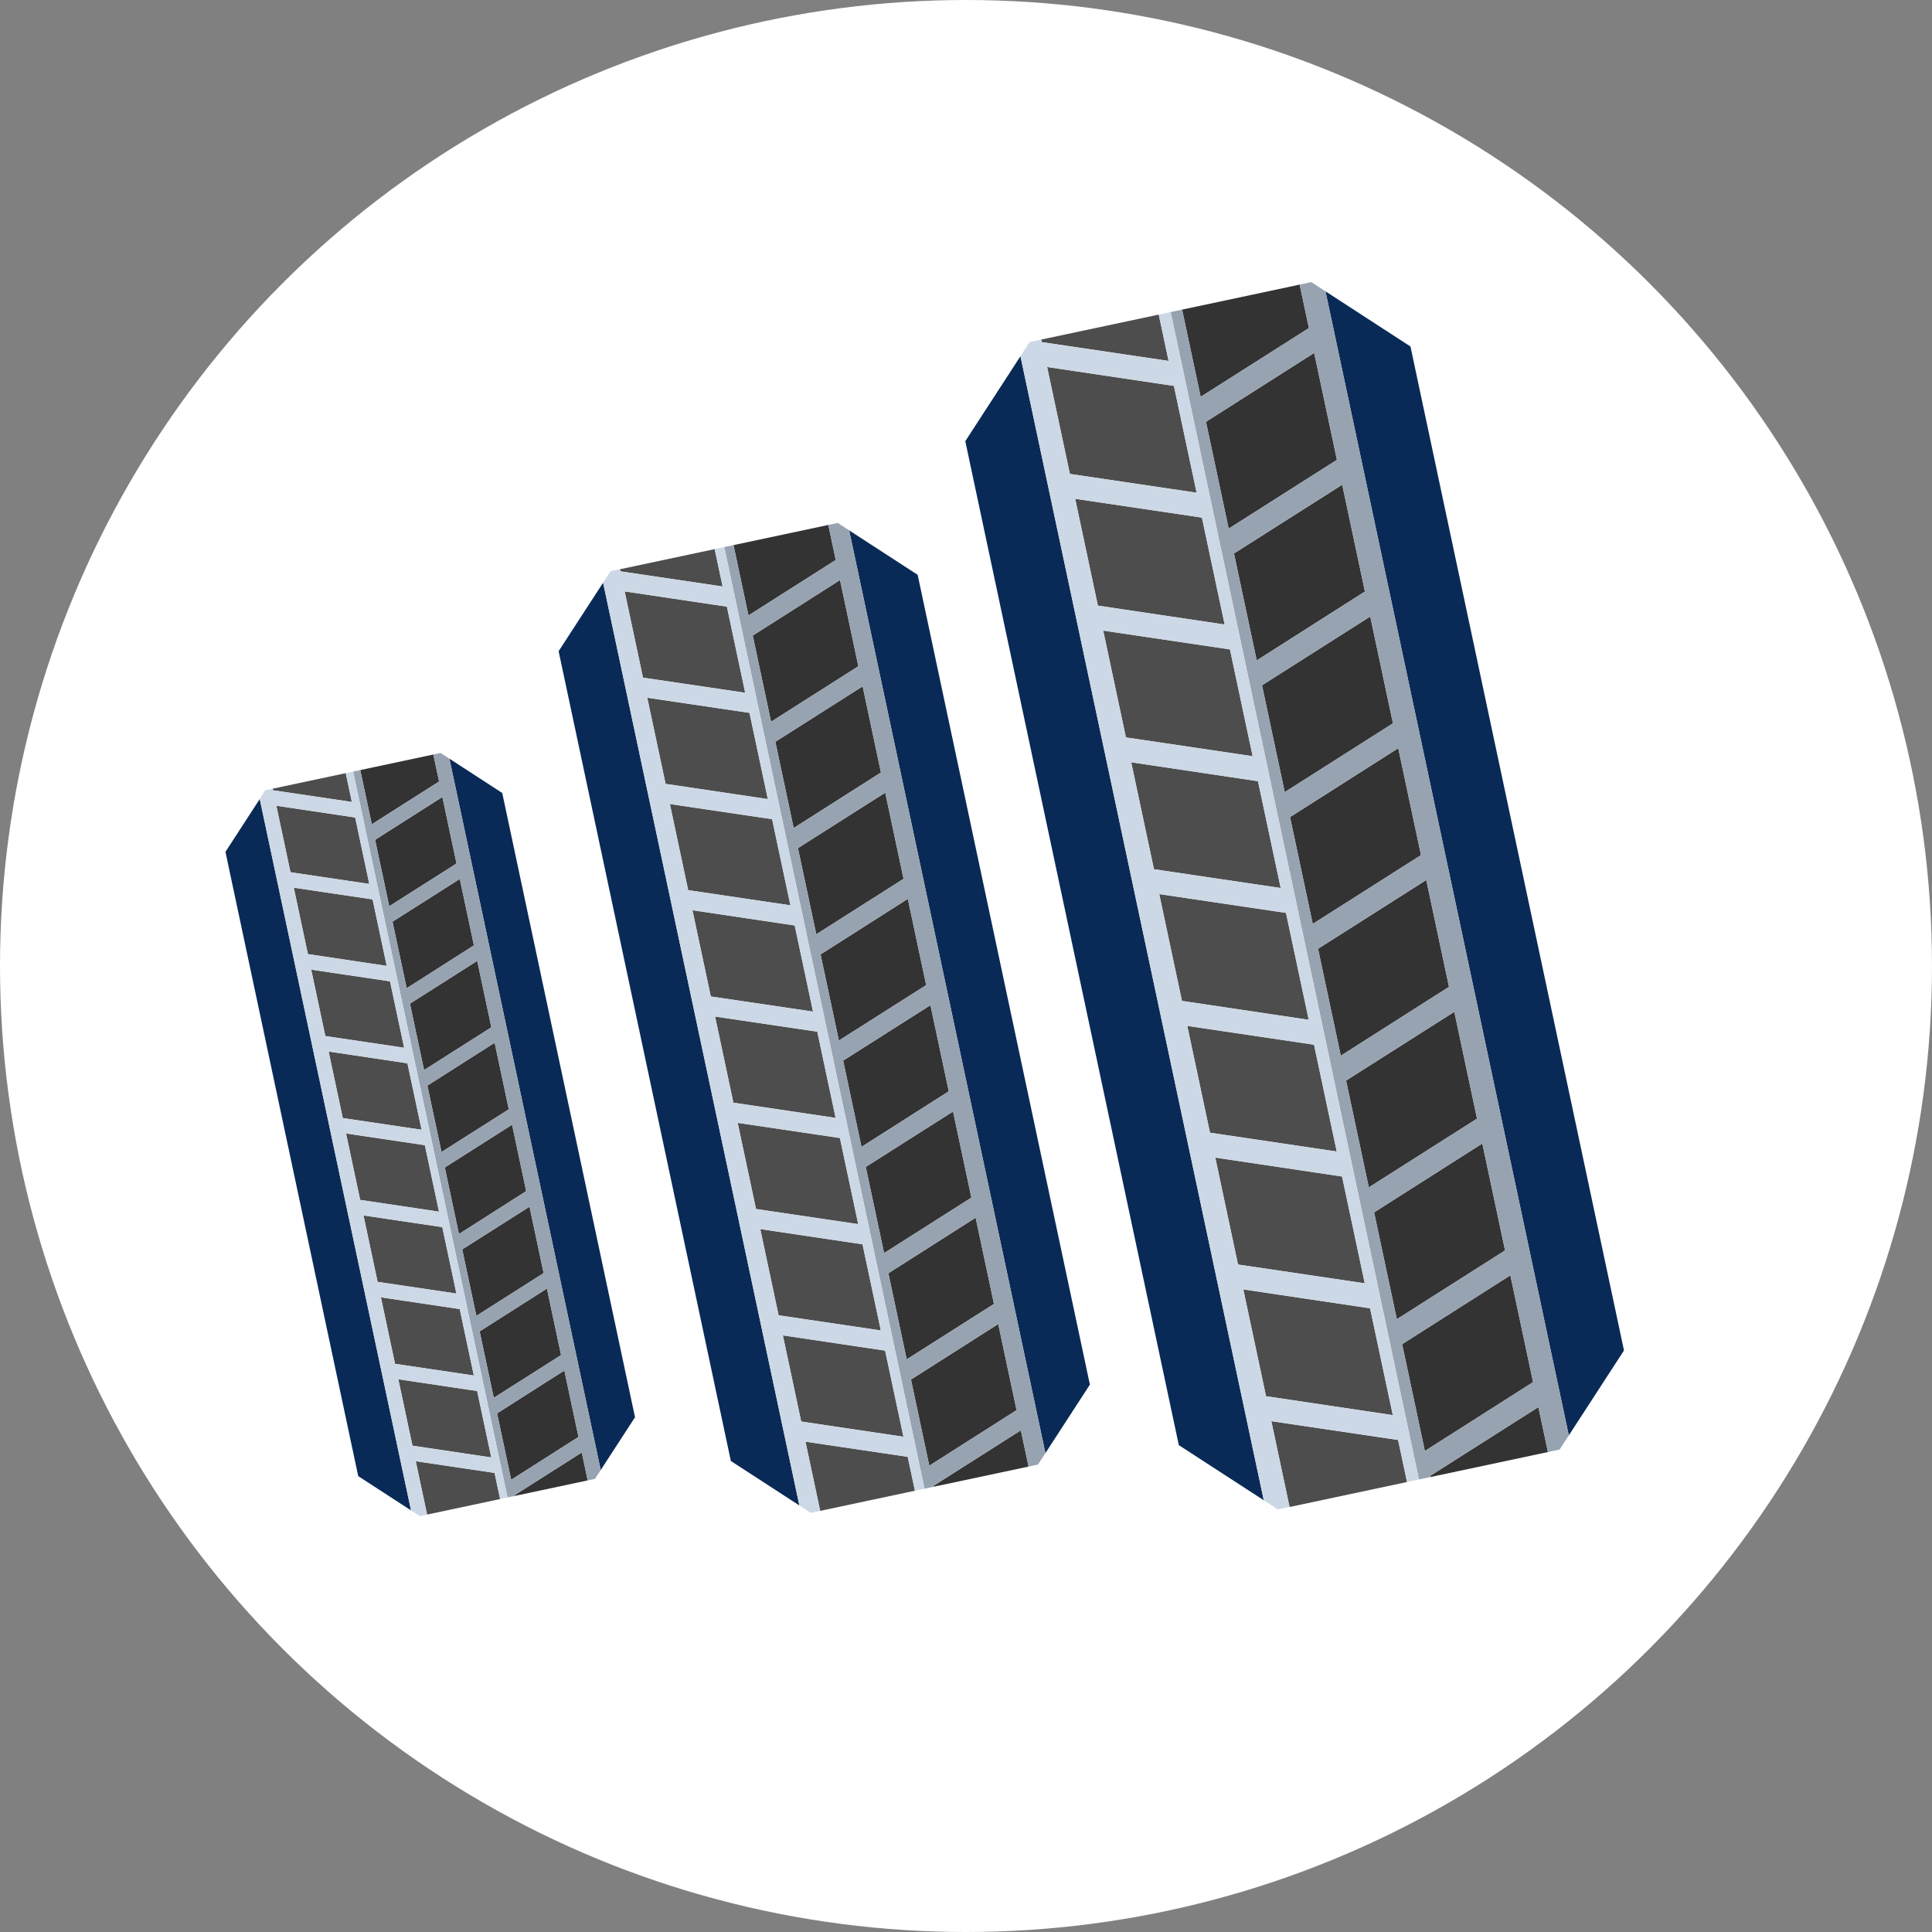 <svg xmlns="http://www.w3.org/2000/svg" width="213" height="213" viewBox="0 0 213 213">
  <rect x="0" y="0" width="213" height="213" fill="#808080" stroke="none"/>
  <g id="Group_90" data-name="Group 90" transform="translate(-734 -1616)">
    <circle id="Ellipse_9" data-name="Ellipse 9" cx="106.5" cy="106.5" r="106.5" transform="translate(734 1616)" fill="#fff"/>
    <g id="Group_89" data-name="Group 89" transform="translate(450 156)">
      <g id="Group_85" data-name="Group 85" transform="matrix(0.978, -0.208, 0.208, 0.978, 307.664, 1548.312)" style="isolation: isolate">
        <g id="Group_6" data-name="Group 6" transform="translate(16.415 41.733)">
          <g id="Group_5" data-name="Group 5">
            <path id="Path_19" data-name="Path 19" d="M8.24,0,0,3.069v7.5L8.24,7.487Z" fill="#333"/>
          </g>
        </g>
        <g id="Group_8" data-name="Group 8" transform="translate(6.546 75.815)">
          <g id="Group_7" data-name="Group 7">
            <path id="Path_20" data-name="Path 20" d="M0,0V6.014H8.232V3.069Z" fill="#4d4d4d"/>
          </g>
        </g>
        <g id="Group_10" data-name="Group 10" transform="translate(16.415 50.972)">
          <g id="Group_9" data-name="Group 9" transform="translate(0 0)">
            <path id="Path_21" data-name="Path 21" d="M8.24,0,0,3.069v7.487L8.24,7.487Z" fill="#333"/>
          </g>
        </g>
        <g id="Group_12" data-name="Group 12" transform="translate(16.415 69.441)">
          <g id="Group_11" data-name="Group 11">
            <path id="Path_22" data-name="Path 22" d="M8.24,0,0,3.077v7.487L8.24,7.487Z" fill="#333"/>
          </g>
        </g>
        <g id="Group_14" data-name="Group 14" transform="translate(16.415 60.202)">
          <g id="Group_13" data-name="Group 13" transform="translate(0 0)">
            <path id="Path_23" data-name="Path 23" d="M8.24,0,0,3.077v7.487L8.24,7.5Z" fill="#333"/>
          </g>
        </g>
        <g id="Group_16" data-name="Group 16" transform="translate(16.415 4.787)">
          <g id="Group_15" data-name="Group 15" transform="translate(0 0)">
            <path id="Path_24" data-name="Path 24" d="M8.24,0,0,3.077v7.487L8.24,7.5Z" fill="#333"/>
          </g>
        </g>
        <g id="Group_18" data-name="Group 18" transform="translate(16.415 0)">
          <g id="Group_17" data-name="Group 17" transform="translate(0 0)">
            <path id="Path_25" data-name="Path 25" d="M8.24,3.044V0H0V6.113Z" fill="#333"/>
          </g>
        </g>
        <g id="Group_20" data-name="Group 20" transform="translate(16.415 78.679)">
          <g id="Group_19" data-name="Group 19" transform="translate(0 0)">
            <path id="Path_26" data-name="Path 26" d="M0,3.069V3.15H8.24V0Z" fill="#333"/>
          </g>
        </g>
        <g id="Group_22" data-name="Group 22" transform="translate(26.292 0.819)">
          <g id="Group_21" data-name="Group 21">
            <path id="Path_27" data-name="Path 27" d="M4.91,75.283V4.91L0,0V80.192Z" fill="#092a56"/>
          </g>
        </g>
        <g id="Group_24" data-name="Group 24" transform="translate(16.415 14.026)">
          <g id="Group_23" data-name="Group 23" transform="translate(0 0)">
            <path id="Path_28" data-name="Path 28" d="M8.24,0,0,3.069v7.5L8.24,7.487Z" fill="#333"/>
          </g>
        </g>
        <g id="Group_26" data-name="Group 26" transform="translate(16.415 23.264)">
          <g id="Group_25" data-name="Group 25" transform="translate(0 0)">
            <path id="Path_29" data-name="Path 29" d="M8.24,0,0,3.069v7.487L8.24,7.487Z" fill="#333"/>
          </g>
        </g>
        <g id="Group_28" data-name="Group 28" transform="translate(16.415 32.495)">
          <g id="Group_27" data-name="Group 27" transform="translate(0 0)">
            <path id="Path_30" data-name="Path 30" d="M8.24,0,0,3.077v7.487L8.24,7.5Z" fill="#333"/>
          </g>
        </g>
        <g id="Group_30" data-name="Group 30" transform="translate(6.546 29.631)">
          <g id="Group_29" data-name="Group 29" transform="translate(0 0)">
            <path id="Path_31" data-name="Path 31" d="M8.232,3.077,0,0V7.5l8.232,3.069Z" fill="#4d4d4d"/>
          </g>
        </g>
        <g id="Group_32" data-name="Group 32" transform="translate(6.546 48.108)">
          <g id="Group_31" data-name="Group 31" transform="translate(0 0)">
            <path id="Path_32" data-name="Path 32" d="M8.232,3.069,0,0V7.487l8.232,3.069Z" fill="#4d4d4d"/>
          </g>
        </g>
        <g id="Group_34" data-name="Group 34" transform="translate(6.546 38.869)">
          <g id="Group_33" data-name="Group 33">
            <path id="Path_33" data-name="Path 33" d="M8.232,3.069,0,0V7.487l8.232,3.077Z" fill="#4d4d4d"/>
          </g>
        </g>
        <g id="Group_36" data-name="Group 36" transform="translate(6.546 66.576)">
          <g id="Group_35" data-name="Group 35" transform="translate(0 0)">
            <path id="Path_34" data-name="Path 34" d="M8.232,3.077,0,0V7.487l8.232,3.077Z" fill="#4d4d4d"/>
          </g>
        </g>
        <g id="Group_38" data-name="Group 38" transform="translate(6.546 57.338)">
          <g id="Group_37" data-name="Group 37" transform="translate(0 0)">
            <path id="Path_35" data-name="Path 35" d="M8.232,3.077,0,0V7.5l8.232,3.069Z" fill="#4d4d4d"/>
          </g>
        </g>
        <g id="Group_40" data-name="Group 40" transform="translate(6.546 0)">
          <g id="Group_39" data-name="Group 39" transform="translate(0 0)">
            <path id="Path_36" data-name="Path 36" d="M8.232,3.249V0H0V.18Z" fill="#4d4d4d"/>
          </g>
        </g>
        <g id="Group_42" data-name="Group 42" transform="translate(6.546 1.923)">
          <g id="Group_41" data-name="Group 41" transform="translate(0 0)">
            <path id="Path_37" data-name="Path 37" d="M8.232,3.077,0,0V7.5l8.232,3.069Z" fill="#4d4d4d"/>
          </g>
        </g>
        <g id="Group_44" data-name="Group 44" transform="translate(0 0.819)">
          <g id="Group_43" data-name="Group 43">
            <path id="Path_38" data-name="Path 38" d="M4.91,80.192V0L0,4.91V75.283Z" fill="#092a56"/>
          </g>
        </g>
        <g id="Group_46" data-name="Group 46" transform="translate(6.546 20.4)">
          <g id="Group_45" data-name="Group 45" transform="translate(0 0)">
            <path id="Path_39" data-name="Path 39" d="M8.232,3.069,0,0V7.487l8.232,3.069Z" fill="#4d4d4d"/>
          </g>
        </g>
        <g id="Group_48" data-name="Group 48" transform="translate(6.546 11.162)">
          <g id="Group_47" data-name="Group 47">
            <path id="Path_40" data-name="Path 40" d="M8.232,3.069,0,0V7.487l8.232,3.077Z" fill="#4d4d4d"/>
          </g>
        </g>
        <path id="Path_41" data-name="Path 41" d="M.8,81.829v-.082l8.24-3.068v3.15H9.86l.819-.818V.819L9.86,0H9.042V3.044L.8,6.113V0H0V81.829ZM.8,7.864l8.24-3.077v7.5L.8,15.351Zm0,9.231,8.24-3.069v7.488L.8,24.59Zm0,9.238,8.24-3.068v7.486L.8,33.82Zm0,9.238,8.24-3.076v7.5L.8,43.059ZM.8,44.8l8.24-3.068V49.22L.8,52.3Zm0,9.238,8.24-3.068v7.486L.8,61.528Zm0,9.24L9.042,60.2v7.5L.8,70.766Zm0,9.238,8.24-3.077v7.486L.8,80Z" transform="translate(15.613 0)" fill="#98a3b1"/>
        <path id="Path_42" data-name="Path 42" d="M.818,81.829h.818V75.815l8.232,3.069v2.946H10.7V0H9.868V3.25L1.636.181V0H.818L0,.819V81.011ZM1.636,1.924,9.868,5v7.488L1.636,9.419Zm0,9.238,8.232,3.069v7.5L1.636,18.65Zm0,9.238,8.232,3.069v7.488L1.636,27.888Zm0,9.231,8.232,3.077V40.2L1.636,37.126Zm0,9.238,8.232,3.069v7.5L1.636,46.357Zm0,9.238,8.232,3.069v7.488L1.636,55.6Zm0,9.231,8.232,3.077V67.9L1.636,64.833Zm0,9.238,8.232,3.076v7.488L1.636,74.064Z" transform="translate(4.91 0)" fill="#cdd8e6"/>
      </g>
      <g id="Group_86" data-name="Group 86" transform="matrix(0.978, -0.208, 0.208, 0.978, 344.042, 1524.526)" style="isolation: isolate">
        <g id="Group_6-2" data-name="Group 6" transform="translate(21.293 54.136)">
          <g id="Group_5-2" data-name="Group 5">
            <path id="Path_19-2" data-name="Path 19" d="M10.689,0,0,3.98V13.7L10.689,9.712Z" fill="#333"/>
          </g>
        </g>
        <g id="Group_8-2" data-name="Group 8" transform="translate(8.492 98.346)">
          <g id="Group_7-2" data-name="Group 7">
            <path id="Path_20-2" data-name="Path 20" d="M0,0V7.8H10.679V3.98Z" fill="#4d4d4d"/>
          </g>
        </g>
        <g id="Group_10-2" data-name="Group 10" transform="translate(21.293 66.119)">
          <g id="Group_9-2" data-name="Group 9" transform="translate(0 0)">
            <path id="Path_21-2" data-name="Path 21" d="M10.689,0,0,3.98v9.713L10.689,9.712Z" fill="#333"/>
          </g>
        </g>
        <g id="Group_12-2" data-name="Group 12" transform="translate(21.293 90.077)">
          <g id="Group_11-2" data-name="Group 11">
            <path id="Path_22-2" data-name="Path 22" d="M10.689,0,0,3.991V13.7L10.689,9.712Z" fill="#333"/>
          </g>
        </g>
        <g id="Group_14-2" data-name="Group 14" transform="translate(21.293 78.093)">
          <g id="Group_13-2" data-name="Group 13" transform="translate(0 0)">
            <path id="Path_23-2" data-name="Path 23" d="M10.689,0,0,3.991V13.7l10.689-3.98Z" fill="#333"/>
          </g>
        </g>
        <g id="Group_16-2" data-name="Group 16" transform="translate(21.293 6.21)">
          <g id="Group_15-2" data-name="Group 15" transform="translate(0 0)">
            <path id="Path_24-2" data-name="Path 24" d="M10.689,0,0,3.991V13.7l10.689-3.98Z" fill="#333"/>
          </g>
        </g>
        <g id="Group_18-2" data-name="Group 18" transform="translate(21.293 0)">
          <g id="Group_17-2" data-name="Group 17" transform="translate(0 0)">
            <path id="Path_25-2" data-name="Path 25" d="M10.689,3.949V0H0V7.929Z" fill="#333"/>
          </g>
        </g>
        <g id="Group_20-2" data-name="Group 20" transform="translate(21.293 102.061)">
          <g id="Group_19-2" data-name="Group 19" transform="translate(0 0)">
            <path id="Path_26-2" data-name="Path 26" d="M0,3.981v.106H10.689V0Z" fill="#333"/>
          </g>
        </g>
        <g id="Group_22-2" data-name="Group 22" transform="translate(34.105 1.062)">
          <g id="Group_21-2" data-name="Group 21">
            <path id="Path_27-2" data-name="Path 27" d="M6.369,97.655V6.369L0,0V104.024Z" fill="#092a56"/>
          </g>
        </g>
        <g id="Group_24-2" data-name="Group 24" transform="translate(21.293 18.194)">
          <g id="Group_23-2" data-name="Group 23" transform="translate(0 0)">
            <path id="Path_28-2" data-name="Path 28" d="M10.689,0,0,3.98V13.7L10.689,9.712Z" fill="#333"/>
          </g>
        </g>
        <g id="Group_26-2" data-name="Group 26" transform="translate(21.293 30.178)">
          <g id="Group_25-2" data-name="Group 25" transform="translate(0 0)">
            <path id="Path_29-2" data-name="Path 29" d="M10.689,0,0,3.981v9.712l10.689-3.98Z" fill="#333"/>
          </g>
        </g>
        <g id="Group_28-2" data-name="Group 28" transform="translate(21.293 42.151)">
          <g id="Group_27-2" data-name="Group 27" transform="translate(0 0)">
            <path id="Path_30-2" data-name="Path 30" d="M10.689,0,0,3.991V13.7L10.689,9.723Z" fill="#333"/>
          </g>
        </g>
        <g id="Group_30-2" data-name="Group 30" transform="translate(8.492 38.436)">
          <g id="Group_29-2" data-name="Group 29" transform="translate(0 0)">
            <path id="Path_31-2" data-name="Path 31" d="M10.679,3.991,0,0V9.723L10.679,13.7Z" fill="#4d4d4d"/>
          </g>
        </g>
        <g id="Group_32-2" data-name="Group 32" transform="translate(8.492 62.404)">
          <g id="Group_31-2" data-name="Group 31" transform="translate(0 0)">
            <path id="Path_32-2" data-name="Path 32" d="M10.679,3.981,0,0V9.712l10.679,3.98Z" fill="#4d4d4d"/>
          </g>
        </g>
        <g id="Group_34-2" data-name="Group 34" transform="translate(8.492 50.42)">
          <g id="Group_33-2" data-name="Group 33">
            <path id="Path_33-2" data-name="Path 33" d="M10.679,3.98,0,0V9.713L10.679,13.7Z" fill="#4d4d4d"/>
          </g>
        </g>
        <g id="Group_36-2" data-name="Group 36" transform="translate(8.492 86.362)">
          <g id="Group_35-2" data-name="Group 35" transform="translate(0 0)">
            <path id="Path_34-2" data-name="Path 34" d="M10.679,3.991,0,0V9.712L10.679,13.7Z" fill="#4d4d4d"/>
          </g>
        </g>
        <g id="Group_38-2" data-name="Group 38" transform="translate(8.492 74.378)">
          <g id="Group_37-2" data-name="Group 37" transform="translate(0 0)">
            <path id="Path_35-2" data-name="Path 35" d="M10.679,3.991,0,0V9.723L10.679,13.7Z" fill="#4d4d4d"/>
          </g>
        </g>
        <g id="Group_40-2" data-name="Group 40" transform="translate(8.492 0)">
          <g id="Group_39-2" data-name="Group 39" transform="translate(0 0)">
            <path id="Path_36-2" data-name="Path 36" d="M10.679,4.214V0H0V.234Z" fill="#4d4d4d"/>
          </g>
        </g>
        <g id="Group_42-2" data-name="Group 42" transform="translate(8.492 2.495)">
          <g id="Group_41-2" data-name="Group 41" transform="translate(0 0)">
            <path id="Path_37-2" data-name="Path 37" d="M10.679,3.991,0,0V9.723L10.679,13.7Z" fill="#4d4d4d"/>
          </g>
        </g>
        <g id="Group_44-2" data-name="Group 44" transform="translate(0 1.062)">
          <g id="Group_43-2" data-name="Group 43">
            <path id="Path_38-2" data-name="Path 38" d="M6.369,104.024V0L0,6.369V97.655Z" fill="#092a56"/>
          </g>
        </g>
        <g id="Group_46-2" data-name="Group 46" transform="translate(8.492 26.463)">
          <g id="Group_45-2" data-name="Group 45" transform="translate(0 0)">
            <path id="Path_39-2" data-name="Path 39" d="M10.679,3.98,0,0V9.712l10.679,3.981Z" fill="#4d4d4d"/>
          </g>
        </g>
        <g id="Group_48-2" data-name="Group 48" transform="translate(8.492 14.479)">
          <g id="Group_47-2" data-name="Group 47">
            <path id="Path_40-2" data-name="Path 40" d="M10.679,3.981,0,0V9.713L10.679,13.7Z" fill="#4d4d4d"/>
          </g>
        </g>
        <path id="Path_41-2" data-name="Path 41" d="M1.04,106.147v-.107l10.688-3.979v4.086H12.79l1.063-1.061V1.063L12.79,0H11.728V3.949L1.04,7.93V0H0V106.147Zm0-95.947L11.728,6.21v9.723L1.04,19.914Zm0,11.974,10.688-3.981v9.713L1.04,31.9Zm0,11.984,10.688-3.979V39.89L1.04,43.871Zm0,11.984,10.688-3.991v9.724L1.04,55.855Zm0,11.974,10.688-3.979v9.711L1.04,67.838Zm0,11.984L11.728,66.12v9.711L1.04,79.812Zm0,11.985,10.688-3.992v9.724L1.04,91.8Zm0,11.984,10.688-3.991v9.711L1.04,103.78Z" transform="translate(20.253 0)" fill="#98a3b1"/>
        <path id="Path_42-2" data-name="Path 42" d="M1.061,106.147H2.122v-7.8L12.8,102.326v3.821h1.084V0H12.8V4.215L2.122.234V0H1.061L0,1.063V105.086ZM2.122,2.5,12.8,6.486V16.2L2.122,12.218Zm0,11.984L12.8,18.46v9.723L2.122,24.192Zm0,11.984L12.8,30.444v9.713L2.122,36.175Zm0,11.974L12.8,42.427V52.14L2.122,48.159Zm0,11.984L12.8,54.4v9.723L2.122,60.133Zm0,11.984L12.8,66.385V76.1L2.122,72.117Zm0,11.974L12.8,78.369v9.713L2.122,84.1Zm0,11.984L12.8,90.352v9.713L2.122,96.074Z" transform="translate(6.369 0)" fill="#cdd8e6"/>
      </g>
      <g id="Group_87" data-name="Group 87" transform="matrix(0.978, -0.208, 0.208, 0.978, 388.505, 1499.625)" style="isolation: isolate">
        <g id="Group_6-3" data-name="Group 6" transform="translate(26.4 67.119)">
          <g id="Group_5-3" data-name="Group 5">
            <path id="Path_19-3" data-name="Path 19" d="M13.253,0,0,4.935V16.99l13.253-4.948Z" fill="#333"/>
          </g>
        </g>
        <g id="Group_8-3" data-name="Group 8" transform="translate(10.528 121.931)">
          <g id="Group_7-3" data-name="Group 7">
            <path id="Path_20-3" data-name="Path 20" d="M0,0V9.673H13.24V4.935Z" fill="#4d4d4d"/>
          </g>
        </g>
        <g id="Group_10-3" data-name="Group 10" transform="translate(26.4 81.976)">
          <g id="Group_9-3" data-name="Group 9" transform="translate(0 0)">
            <path id="Path_21-3" data-name="Path 21" d="M13.253,0,0,4.935V16.977l13.253-4.935Z" fill="#333"/>
          </g>
        </g>
        <g id="Group_12-3" data-name="Group 12" transform="translate(26.4 111.679)">
          <g id="Group_11-3" data-name="Group 11">
            <path id="Path_22-3" data-name="Path 22" d="M13.253,0,0,4.948V16.99l13.253-4.948Z" fill="#333"/>
          </g>
        </g>
        <g id="Group_14-3" data-name="Group 14" transform="translate(26.4 96.821)">
          <g id="Group_13-3" data-name="Group 13" transform="translate(0 0)">
            <path id="Path_23-3" data-name="Path 23" d="M13.253,0,0,4.948V16.99l13.253-4.935Z" fill="#333"/>
          </g>
        </g>
        <g id="Group_16-3" data-name="Group 16" transform="translate(26.4 7.7)">
          <g id="Group_15-3" data-name="Group 15" transform="translate(0 0)">
            <path id="Path_24-3" data-name="Path 24" d="M13.253,0,0,4.948V16.99l13.253-4.935Z" fill="#333"/>
          </g>
        </g>
        <g id="Group_18-3" data-name="Group 18" transform="translate(26.4 0.001)">
          <g id="Group_17-3" data-name="Group 17" transform="translate(0 0)">
            <path id="Path_25-3" data-name="Path 25" d="M13.253,4.9V0H0V9.831Z" fill="#333"/>
          </g>
        </g>
        <g id="Group_20-3" data-name="Group 20" transform="translate(26.4 126.537)">
          <g id="Group_19-3" data-name="Group 19" transform="translate(0 0)">
            <path id="Path_26-3" data-name="Path 26" d="M0,4.935v.132H13.253V0Z" fill="#333"/>
          </g>
        </g>
        <g id="Group_22-3" data-name="Group 22" transform="translate(42.284 1.317)">
          <g id="Group_21-3" data-name="Group 21">
            <path id="Path_27-3" data-name="Path 27" d="M7.9,121.075V7.9L0,0V128.971Z" fill="#092a56"/>
          </g>
        </g>
        <g id="Group_24-3" data-name="Group 24" transform="translate(26.4 22.558)">
          <g id="Group_23-3" data-name="Group 23" transform="translate(0 0)">
            <path id="Path_28-3" data-name="Path 28" d="M13.253,0,0,4.935V16.99l13.253-4.949Z" fill="#333"/>
          </g>
        </g>
        <g id="Group_26-3" data-name="Group 26" transform="translate(26.4 37.416)">
          <g id="Group_25-3" data-name="Group 25" transform="translate(0 0)">
            <path id="Path_29-3" data-name="Path 29" d="M13.253,0,0,4.935V16.977l13.253-4.935Z" fill="#333"/>
          </g>
        </g>
        <g id="Group_28-3" data-name="Group 28" transform="translate(26.4 52.26)">
          <g id="Group_27-3" data-name="Group 27" transform="translate(0 0)">
            <path id="Path_30-3" data-name="Path 30" d="M13.253,0,0,4.948V16.99l13.253-4.935Z" fill="#333"/>
          </g>
        </g>
        <g id="Group_30-3" data-name="Group 30" transform="translate(10.528 47.654)">
          <g id="Group_29-3" data-name="Group 29" transform="translate(0 0)">
            <path id="Path_31-3" data-name="Path 31" d="M13.239,4.948,0,0V12.055L13.239,16.99Z" fill="#4d4d4d"/>
          </g>
        </g>
        <g id="Group_32-3" data-name="Group 32" transform="translate(10.528 77.37)">
          <g id="Group_31-3" data-name="Group 31" transform="translate(0 0)">
            <path id="Path_32-3" data-name="Path 32" d="M13.239,4.935,0,0V12.042l13.239,4.935Z" fill="#4d4d4d"/>
          </g>
        </g>
        <g id="Group_34-3" data-name="Group 34" transform="translate(10.528 62.512)">
          <g id="Group_33-3" data-name="Group 33">
            <path id="Path_33-3" data-name="Path 33" d="M13.239,4.935,0,0V12.042L13.24,16.99Z" fill="#4d4d4d"/>
          </g>
        </g>
        <g id="Group_36-3" data-name="Group 36" transform="translate(10.528 107.073)">
          <g id="Group_35-3" data-name="Group 35" transform="translate(0 0)">
            <path id="Path_34-3" data-name="Path 34" d="M13.239,4.948,0,0V12.042L13.24,16.99Z" fill="#4d4d4d"/>
          </g>
        </g>
        <g id="Group_38-3" data-name="Group 38" transform="translate(10.528 92.215)">
          <g id="Group_37-3" data-name="Group 37" transform="translate(0 0)">
            <path id="Path_35-3" data-name="Path 35" d="M13.239,4.948,0,0V12.055L13.239,16.99Z" fill="#4d4d4d"/>
          </g>
        </g>
        <g id="Group_40-3" data-name="Group 40" transform="translate(10.528 0.001)">
          <g id="Group_39-3" data-name="Group 39" transform="translate(0 0)">
            <path id="Path_36-3" data-name="Path 36" d="M13.239,5.225V0H0V.29Z" fill="#4d4d4d"/>
          </g>
        </g>
        <g id="Group_42-3" data-name="Group 42" transform="translate(10.528 3.093)">
          <g id="Group_41-3" data-name="Group 41" transform="translate(0 0)">
            <path id="Path_37-3" data-name="Path 37" d="M13.239,4.948,0,0V12.055L13.24,16.99Z" fill="#4d4d4d"/>
          </g>
        </g>
        <g id="Group_44-3" data-name="Group 44" transform="translate(0 1.317)">
          <g id="Group_43-3" data-name="Group 43">
            <path id="Path_38-3" data-name="Path 38" d="M7.9,128.971V0L0,7.9V121.075Z" fill="#092a56"/>
          </g>
        </g>
        <g id="Group_46-3" data-name="Group 46" transform="translate(10.528 32.81)">
          <g id="Group_45-3" data-name="Group 45" transform="translate(0 0)">
            <path id="Path_39-3" data-name="Path 39" d="M13.239,4.935,0,0V12.041l13.239,4.935Z" fill="#4d4d4d"/>
          </g>
        </g>
        <g id="Group_48-3" data-name="Group 48" transform="translate(10.528 17.951)">
          <g id="Group_47-3" data-name="Group 47">
            <path id="Path_40-3" data-name="Path 40" d="M13.239,4.935,0,0V12.042L13.24,16.99Z" fill="#4d4d4d"/>
          </g>
        </g>
        <path id="Path_41-3" data-name="Path 41" d="M1.29,131.6v-.132l13.252-4.934V131.6h1.316l1.318-1.316V1.318L15.857,0H14.541V4.9L1.29,9.832V0H0V131.6Zm0-118.957L14.541,7.7V19.753L1.29,24.689Zm0,14.846,13.252-4.936V34.6L1.29,39.547Zm0,14.858,13.252-4.934v12.04L1.29,54.392Zm0,14.858L14.541,52.26V64.316L1.29,69.25Zm0,14.846L14.541,67.12V79.16L1.29,84.108Zm0,14.858,13.252-4.934v12.04L1.29,98.953Zm0,14.86,13.252-4.95v12.056L1.29,113.811Zm0,14.858,13.252-4.948v12.04L1.29,128.669Z" transform="translate(25.111 0)" fill="#98a3b1"/>
        <path id="Path_42-3" data-name="Path 42" d="M1.316,131.6H2.631v-9.673l13.24,4.936V131.6h1.344V0H15.871V5.226L2.631.29V0H1.316L0,1.318V130.288ZM2.631,3.094l13.24,4.948V20.084L2.631,15.148Zm0,14.858,13.24,4.936V34.941L2.631,29.994Zm0,14.858,13.24,4.936V49.787L2.631,44.851Zm0,14.846L15.871,52.6V64.645L2.631,59.709Zm0,14.858,13.24,4.936V79.5L2.631,74.554Zm0,14.858,13.24,4.936V94.348L2.631,89.412Zm0,14.846,13.24,4.948v12.042L2.631,104.27Zm0,14.858,13.24,4.948v12.042l-13.24-4.948Z" transform="translate(7.896 0)" fill="#cdd8e6"/>
      </g>
    </g>
  </g>
</svg>

